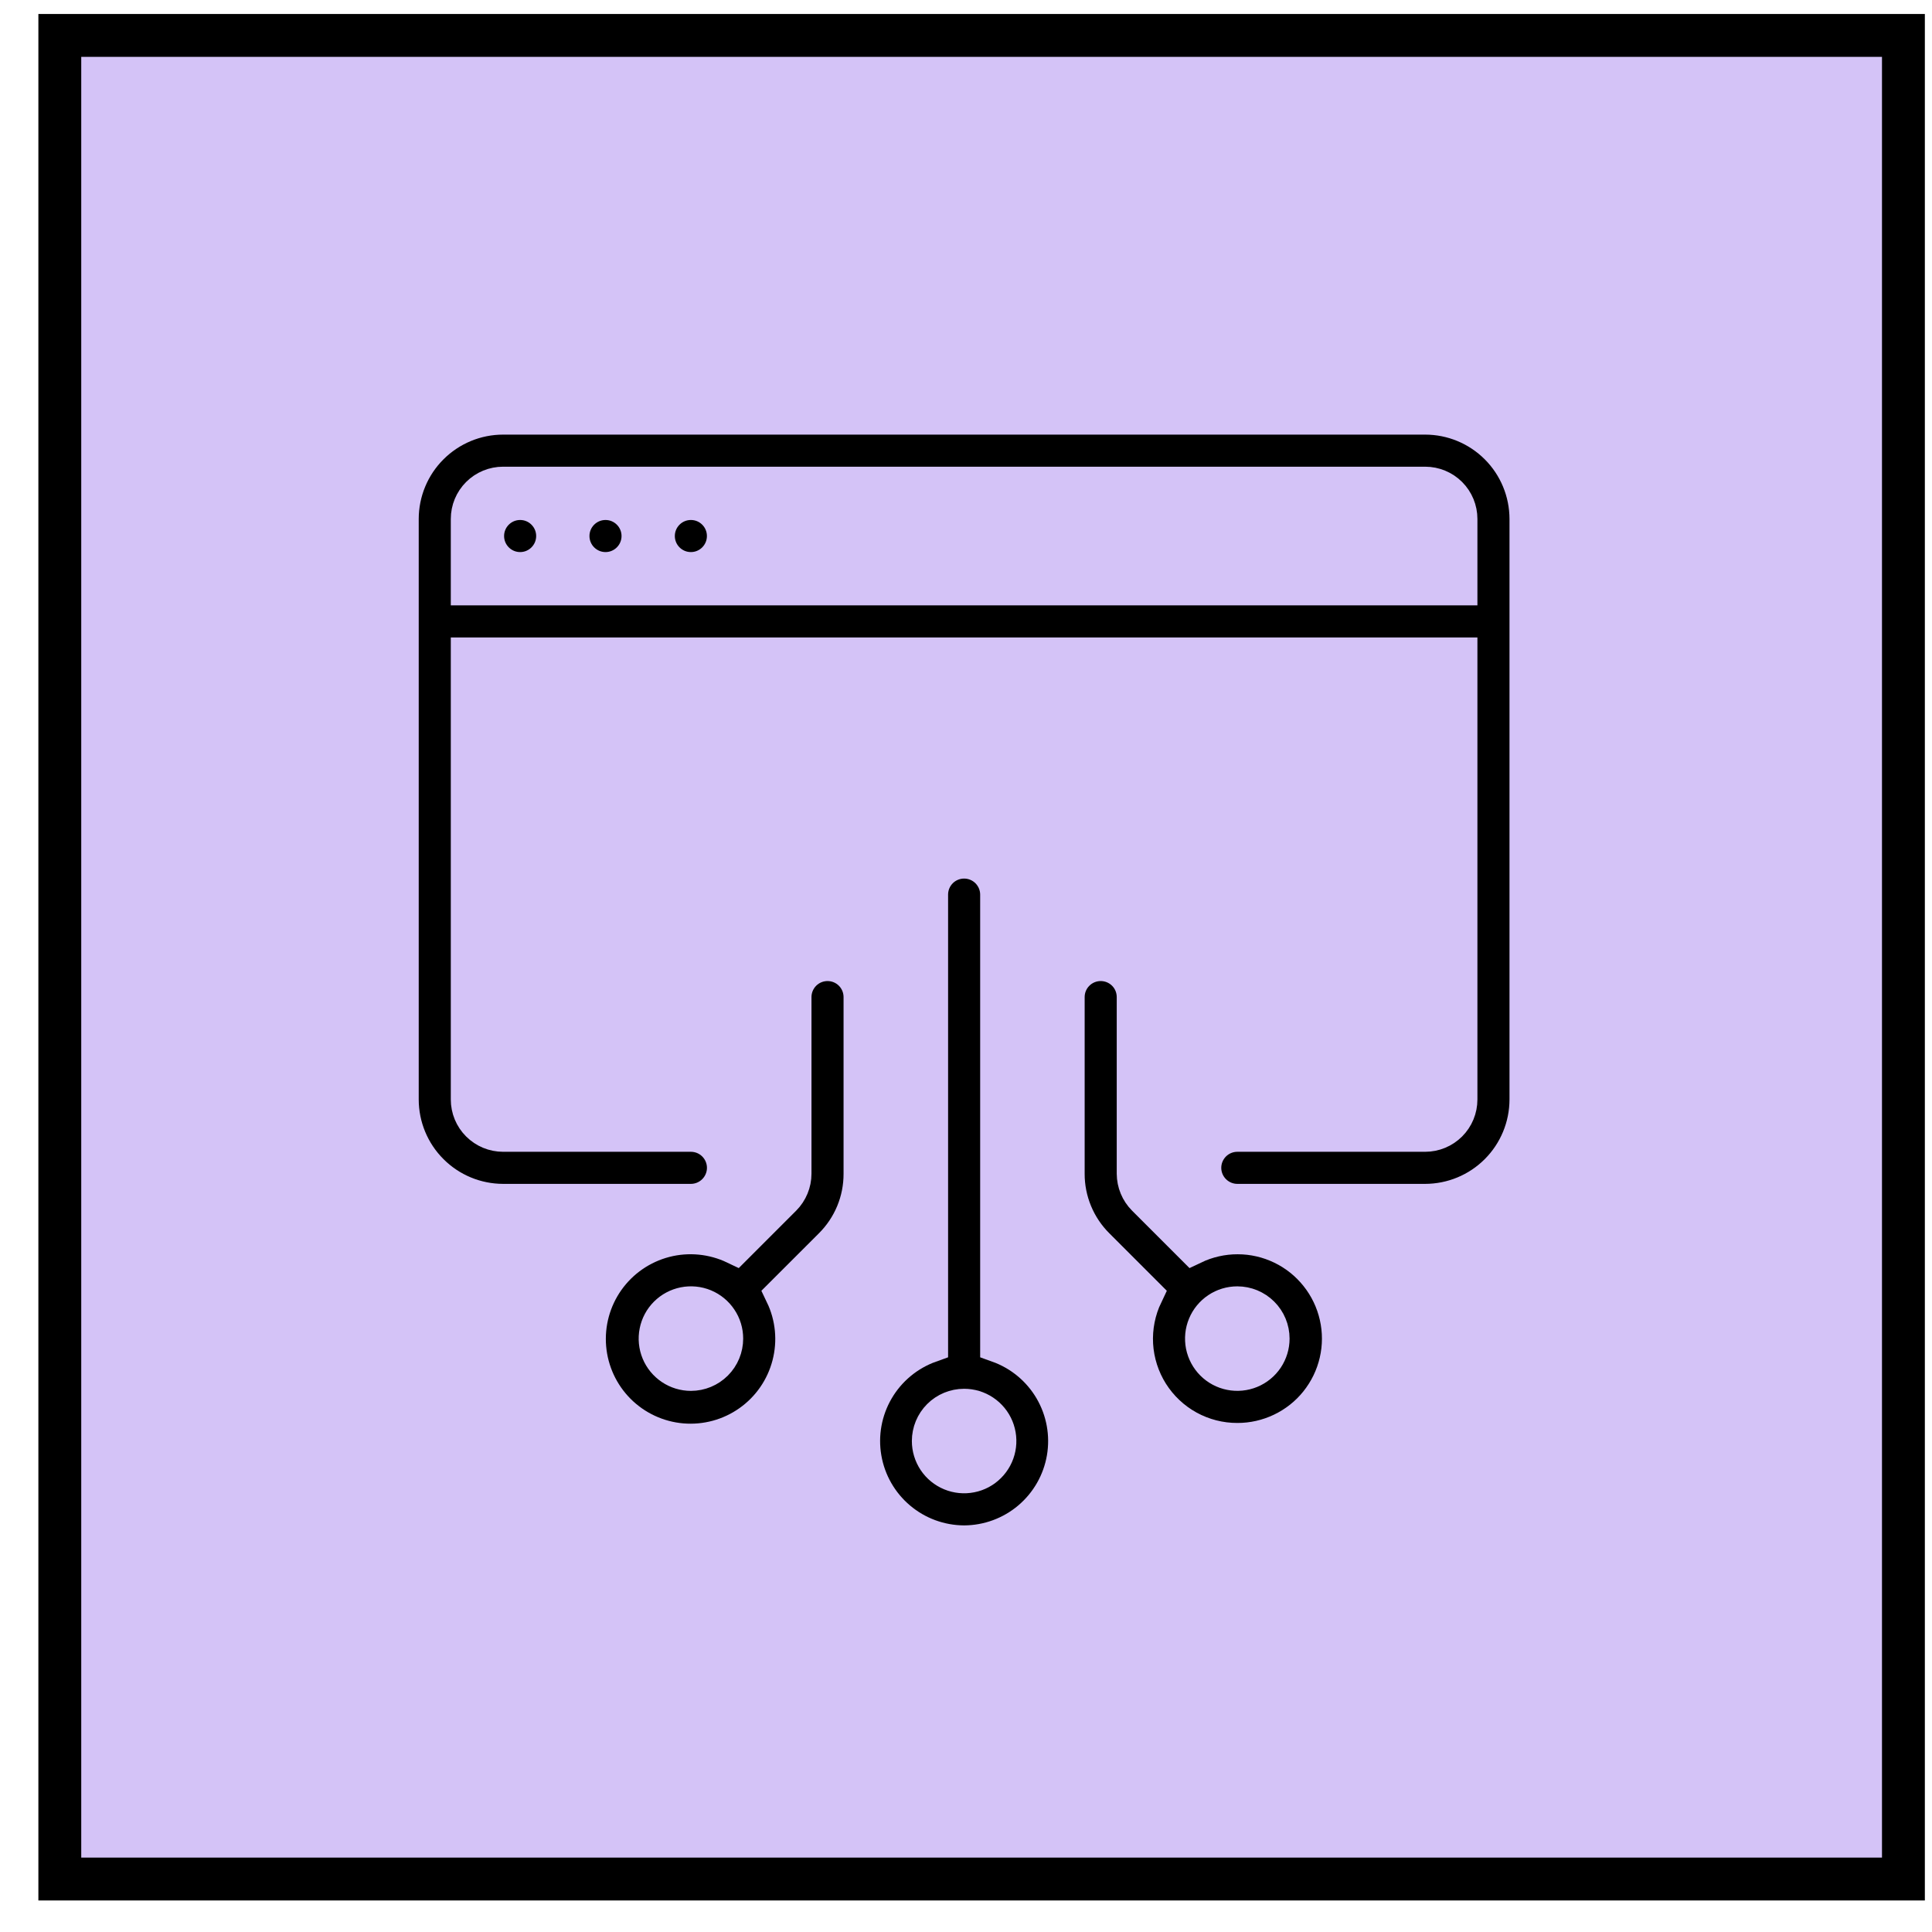 <?xml version="1.0" encoding="UTF-8"?>
<svg xmlns="http://www.w3.org/2000/svg" width="48" height="48" viewBox="0 0 48 48" fill="none">
  <rect x="1.486" y="0.88" width="45.804" height="45.804" fill="#D4C3F7" stroke="black" stroke-width="1.065"></rect>
  <path d="M23.953 38.348C24.552 38.346 25.131 38.133 25.589 37.746C26.046 37.359 26.353 36.823 26.454 36.233C26.555 35.642 26.445 35.035 26.143 34.518C25.841 34.001 25.366 33.607 24.802 33.405V22.226C24.802 22.001 24.712 21.786 24.553 21.626C24.394 21.467 24.178 21.378 23.953 21.378C23.728 21.378 23.512 21.467 23.353 21.626C23.194 21.786 23.105 22.001 23.105 22.226V33.405C22.541 33.607 22.066 34.001 21.764 34.518C21.462 35.035 21.351 35.642 21.453 36.233C21.554 36.823 21.86 37.359 22.318 37.746C22.775 38.133 23.354 38.346 23.953 38.348ZM23.953 34.954C24.121 34.954 24.285 35.003 24.425 35.097C24.564 35.19 24.673 35.322 24.737 35.477C24.801 35.633 24.818 35.803 24.785 35.968C24.753 36.132 24.672 36.283 24.553 36.402C24.435 36.521 24.284 36.602 24.119 36.634C23.954 36.667 23.784 36.65 23.629 36.586C23.474 36.522 23.341 36.413 23.248 36.274C23.155 36.134 23.105 35.97 23.105 35.802C23.105 35.577 23.194 35.361 23.353 35.202C23.512 35.043 23.728 34.954 23.953 34.954Z" fill="black" stroke="#D4C3F7" stroke-width="0.9"></path>
  <path d="M21.408 29.16V24.772C21.408 24.547 21.319 24.331 21.16 24.172C21.001 24.013 20.785 23.924 20.56 23.924C20.335 23.924 20.119 24.013 19.96 24.172C19.801 24.331 19.711 24.547 19.711 24.772V29.16C19.711 29.385 19.621 29.601 19.463 29.76L18.261 30.962C17.717 30.702 17.098 30.642 16.515 30.793C15.931 30.945 15.42 31.298 15.071 31.79C14.723 32.282 14.56 32.881 14.611 33.482C14.662 34.083 14.924 34.647 15.35 35.073C15.776 35.499 16.34 35.761 16.94 35.812C17.541 35.863 18.141 35.7 18.633 35.351C19.125 35.003 19.478 34.492 19.629 33.908C19.781 33.324 19.721 32.706 19.46 32.162L20.663 30.96C20.9 30.724 21.088 30.444 21.216 30.135C21.344 29.826 21.409 29.495 21.408 29.16ZM17.166 34.106C16.998 34.106 16.834 34.056 16.695 33.963C16.555 33.869 16.446 33.737 16.382 33.582C16.318 33.427 16.301 33.256 16.334 33.092C16.366 32.927 16.447 32.776 16.566 32.657C16.685 32.538 16.836 32.458 17 32.425C17.165 32.392 17.336 32.409 17.491 32.473C17.646 32.538 17.778 32.646 17.871 32.786C17.965 32.925 18.014 33.089 18.014 33.257C18.014 33.482 17.925 33.698 17.766 33.857C17.607 34.016 17.391 34.106 17.166 34.106Z" fill="black" stroke="#D4C3F7" stroke-width="0.9"></path>
  <path d="M30.741 35.803C31.123 35.804 31.501 35.718 31.846 35.553C32.191 35.388 32.495 35.148 32.734 34.849C32.973 34.55 33.142 34.202 33.228 33.829C33.314 33.456 33.315 33.069 33.23 32.696C33.146 32.323 32.978 31.973 32.74 31.674C32.502 31.374 32.2 31.132 31.856 30.966C31.511 30.799 31.134 30.712 30.751 30.712C30.369 30.711 29.991 30.797 29.646 30.962L28.444 29.76C28.285 29.601 28.196 29.385 28.195 29.16V24.772C28.195 24.547 28.106 24.331 27.947 24.172C27.787 24.013 27.572 23.924 27.346 23.924C27.122 23.924 26.906 24.013 26.747 24.172C26.587 24.331 26.498 24.547 26.498 24.772V29.16C26.497 29.495 26.563 29.826 26.691 30.135C26.819 30.444 27.007 30.724 27.244 30.96L28.446 32.162C28.26 32.55 28.175 32.978 28.199 33.408C28.224 33.837 28.357 34.253 28.586 34.617C28.816 34.981 29.134 35.281 29.51 35.488C29.887 35.695 30.31 35.804 30.741 35.803ZM31.589 33.257C31.589 33.425 31.539 33.589 31.446 33.729C31.353 33.868 31.22 33.977 31.065 34.041C30.91 34.105 30.739 34.122 30.575 34.089C30.41 34.057 30.259 33.976 30.14 33.857C30.022 33.739 29.941 33.587 29.908 33.423C29.876 33.258 29.892 33.087 29.957 32.932C30.021 32.777 30.13 32.645 30.269 32.552C30.409 32.458 30.573 32.409 30.741 32.409C30.965 32.409 31.181 32.498 31.34 32.657C31.5 32.816 31.589 33.032 31.589 33.257Z" fill="black" stroke="#D4C3F7" stroke-width="0.9"></path>
  <path d="M12.499 29.863H17.165C17.39 29.863 17.606 29.773 17.765 29.614C17.924 29.455 18.014 29.239 18.014 29.014C18.014 28.789 17.924 28.573 17.765 28.414C17.606 28.255 17.39 28.166 17.165 28.166H12.499C12.274 28.166 12.058 28.076 11.899 27.917C11.739 27.758 11.65 27.542 11.65 27.317V16.287H36.256V27.317C36.256 27.542 36.167 27.758 36.008 27.917C35.849 28.076 35.633 28.166 35.408 28.166H30.741C30.516 28.166 30.3 28.255 30.141 28.414C29.982 28.573 29.892 28.789 29.892 29.014C29.892 29.239 29.982 29.455 30.141 29.614C30.3 29.773 30.516 29.863 30.741 29.863H35.408C36.083 29.862 36.73 29.594 37.207 29.116C37.684 28.639 37.952 27.992 37.953 27.317V12.893C37.952 12.218 37.684 11.571 37.207 11.094C36.73 10.617 36.083 10.348 35.408 10.348H12.499C11.824 10.348 11.177 10.617 10.7 11.094C10.222 11.571 9.954 12.218 9.953 12.893V27.317C9.954 27.992 10.222 28.639 10.7 29.116C11.177 29.594 11.824 29.862 12.499 29.863ZM12.499 12.045H35.408C35.633 12.045 35.849 12.134 36.008 12.293C36.167 12.452 36.256 12.668 36.256 12.893V14.59H11.65V12.893C11.65 12.668 11.739 12.452 11.899 12.293C12.058 12.134 12.274 12.045 12.499 12.045Z" fill="black" stroke="#D4C3F7" stroke-width="0.9"></path>
  <path d="M12.923 14.166C13.391 14.166 13.771 13.786 13.771 13.317C13.771 12.849 13.391 12.469 12.923 12.469C12.454 12.469 12.074 12.849 12.074 13.317C12.074 13.786 12.454 14.166 12.923 14.166Z" fill="black" stroke="#D4C3F7" stroke-width="0.9"></path>
  <path d="M15.044 14.166C15.512 14.166 15.892 13.786 15.892 13.317C15.892 12.849 15.512 12.469 15.044 12.469C14.575 12.469 14.195 12.849 14.195 13.317C14.195 13.786 14.575 14.166 15.044 14.166Z" fill="black" stroke="#D4C3F7" stroke-width="0.9"></path>
  <path d="M17.165 14.166C17.634 14.166 18.013 13.786 18.013 13.317C18.013 12.849 17.634 12.469 17.165 12.469C16.696 12.469 16.316 12.849 16.316 13.317C16.316 13.786 16.696 14.166 17.165 14.166Z" fill="black" stroke="#D4C3F7" stroke-width="0.9"></path>
</svg>
